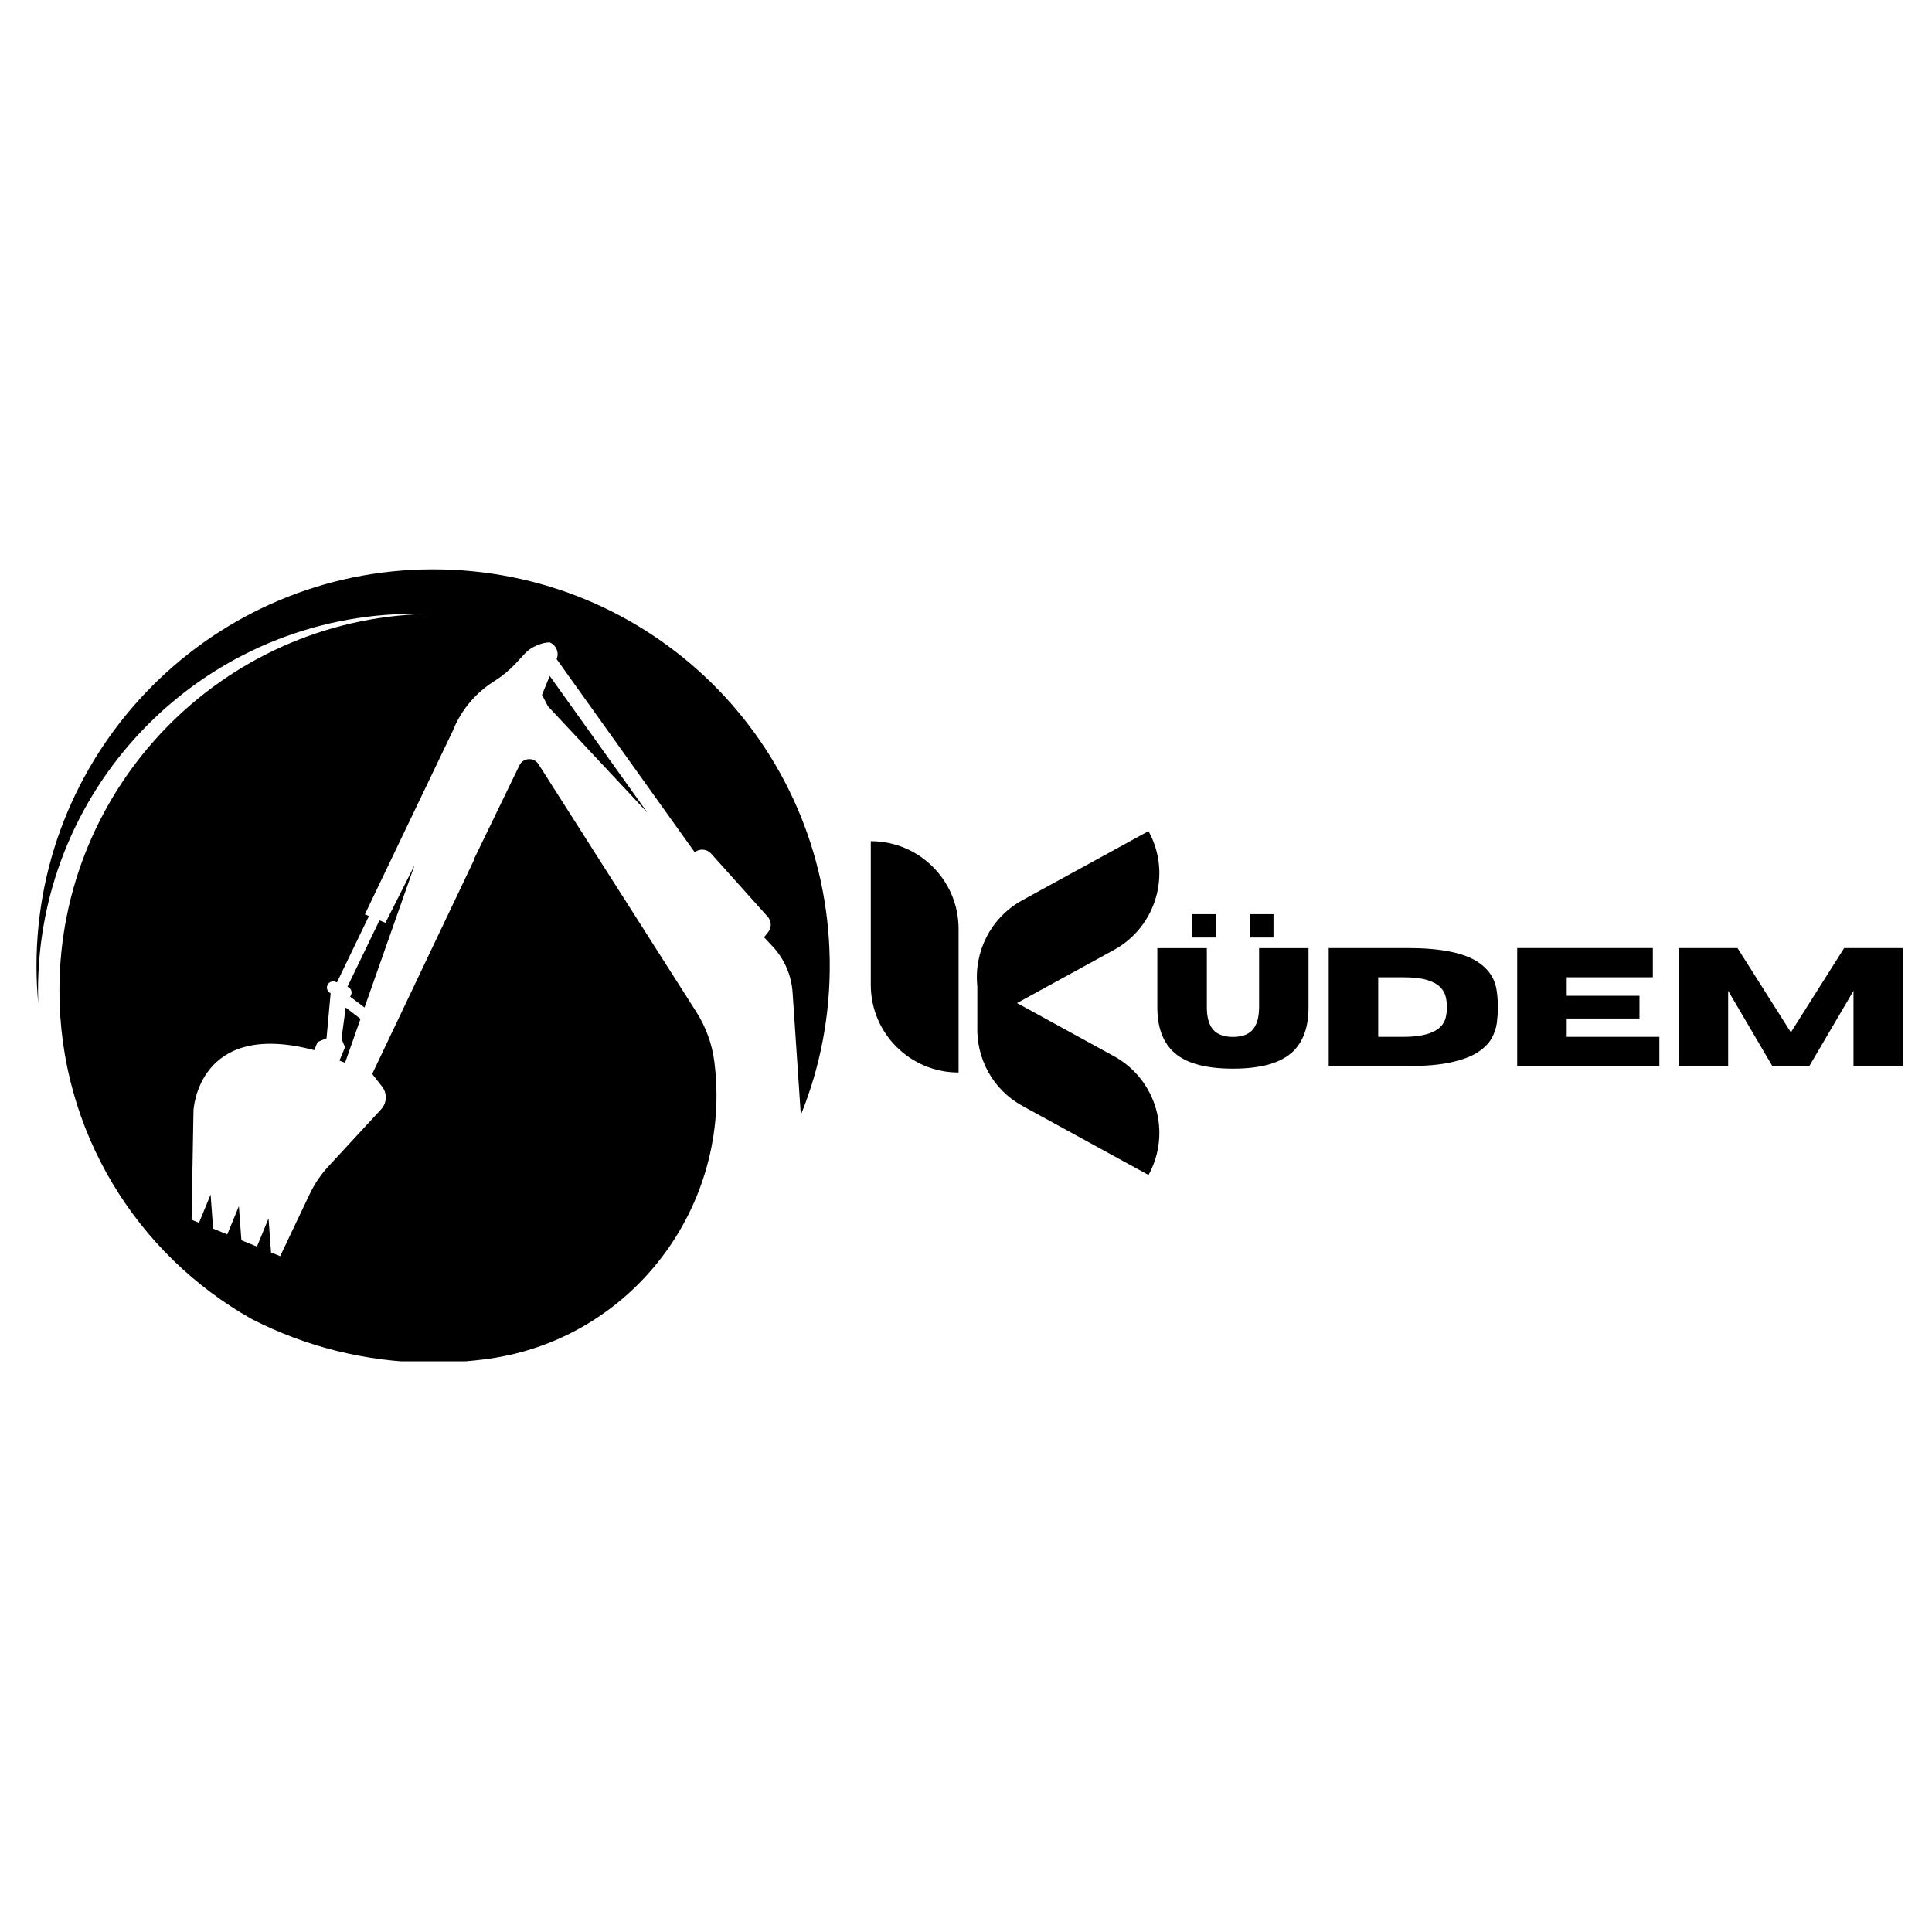 <svg version="1.0" preserveAspectRatio="xMidYMid meet" height="500" viewBox="0 0 375 375" zoomAndPan="magnify" width="500" xmlns:xlink="http://www.w3.org/1999/xlink" xmlns="http://www.w3.org/2000/svg"><defs><g></g><clipPath id="32bd927af3"><path clip-rule="nonzero" d="M 7 110.48 L 161.438 110.48 L 161.438 264.23 L 7 264.23 Z M 7 110.48"></path></clipPath><clipPath id="391cf8437a"><path clip-rule="nonzero" d="M 189 161.32 L 226 161.32 L 226 228.07 L 189 228.07 Z M 189 161.32"></path></clipPath></defs><g clip-path="url(#32bd927af3)"><path fill-rule="nonzero" fill-opacity="1" d="M 80.488 167.898 L 74.812 179.117 L 73.656 178.641 L 67.445 191.52 L 67.492 191.535 C 68.109 191.789 68.402 192.496 68.148 193.113 C 68.102 193.234 68.035 193.34 67.953 193.434 L 70.754 195.555 Z M 66.973 206.289 L 69.977 197.762 L 67.098 195.555 L 66.289 201.625 L 66.965 203.254 L 65.898 205.848 Z M 161.051 186.445 C 160.484 144.184 126.281 110.477 84.012 110.508 C 41.52 110.539 7.082 144.996 7.082 187.496 C 7.082 189.977 7.203 192.43 7.43 194.852 C 7.402 193.988 7.379 193.125 7.379 192.254 C 7.379 151.871 40.117 119.133 80.504 119.133 C 81.199 119.133 81.891 119.145 82.578 119.164 C 43.156 120.266 11.535 152.566 11.535 192.254 C 11.535 219.629 26.578 243.488 48.852 256.02 C 59.172 261.316 70.859 264.355 83.277 264.48 C 87.191 264.52 91.043 264.266 94.805 263.742 C 122.715 259.848 142.195 234.043 138.656 206.086 C 138.219 202.648 137.027 199.352 135.164 196.426 L 104.516 148.32 C 103.629 146.926 101.551 147.047 100.828 148.535 L 92.031 166.699 L 92.098 166.727 L 72.242 208.457 L 74.16 210.902 C 75.191 212.215 75.113 214.082 73.98 215.309 L 63.754 226.383 C 62.273 227.988 61.043 229.809 60.105 231.781 L 54.379 243.82 L 52.609 243.094 L 52.125 236.488 L 49.871 241.965 L 46.855 240.727 L 46.367 234.121 L 44.113 239.598 L 41.363 238.469 L 40.879 231.863 L 38.625 237.344 L 37.184 236.75 L 37.555 215.551 C 37.555 215.551 38.352 197.832 60.996 203.832 L 61.648 202.246 L 63.379 201.523 L 64.176 192.781 C 63.559 192.508 63.277 191.773 63.582 191.152 C 63.863 190.566 64.586 190.344 65.188 190.59 L 65.402 190.68 L 71.613 177.801 L 70.82 177.477 L 87.863 141.902 L 87.973 141.637 C 88.48 140.402 89.109 139.223 89.852 138.109 C 91.41 135.781 93.434 133.801 95.797 132.293 L 96.129 132.082 C 97.582 131.152 98.914 130.047 100.086 128.785 L 101.992 126.73 C 103.039 125.605 105.152 124.684 106.688 124.684 C 107.961 125.207 108.566 126.664 108.043 127.938 L 134.84 165.418 C 135.809 164.648 137.207 164.77 138.031 165.688 L 149.004 177.926 C 149.773 178.781 149.805 180.07 149.074 180.961 L 148.297 181.914 L 149.965 183.695 C 152.246 186.137 153.613 189.289 153.84 192.621 L 155.438 216.414 C 159.184 207.18 161.191 197.059 161.051 186.445 Z M 105.199 134.859 L 106.367 137.102 L 125.664 157.73 L 106.703 131.203 L 105.199 134.859" fill="#000000"></path></g><path fill-rule="nonzero" fill-opacity="1" d="M 186.059 180.285 L 186.059 208.172 L 186.051 208.172 C 176.648 208.172 169.02 200.555 169.02 191.168 L 169.02 163.273 L 169.027 163.273 C 178.43 163.273 186.059 170.898 186.059 180.285 Z M 186.059 180.285" fill="#000000"></path><g clip-path="url(#391cf8437a)"><path fill-rule="nonzero" fill-opacity="1" d="M 222.926 228.066 L 198.445 214.652 C 192.605 211.453 189.469 205.332 189.699 199.109 L 189.699 191.406 C 189.008 184.805 192.25 178.125 198.445 174.73 L 222.926 161.32 C 227.453 169.551 224.438 179.883 216.191 184.398 L 197.402 194.691 L 216.191 204.988 C 224.438 209.504 227.453 219.836 222.926 228.066 Z M 222.926 228.066" fill="#000000"></path></g><g fill-opacity="1" fill="#000000"><g transform="translate(223.2, 206.922)"><g><path d="M 16.109 0.5 C 10.516 0.5 6.582 -0.664 4.312 -3 C 2.395 -4.945 1.438 -7.754 1.438 -11.422 L 1.438 -22.891 L 11.047 -22.891 L 11.047 -11.422 C 11.047 -9.836 11.316 -8.578 11.859 -7.641 C 12.641 -6.316 14.055 -5.656 16.109 -5.656 C 18.18 -5.656 19.598 -6.316 20.359 -7.641 C 20.91 -8.598 21.188 -9.859 21.188 -11.422 L 21.188 -22.891 L 30.781 -22.891 L 30.781 -11.312 C 30.781 -7.719 29.832 -4.945 27.938 -3 C 25.645 -0.664 21.703 0.5 16.109 0.5 Z M 12.75 -24.953 L 8.234 -24.953 L 8.234 -29.484 L 12.75 -29.484 Z M 23.984 -24.953 L 19.469 -24.953 L 19.469 -29.484 L 23.984 -29.484 Z M 23.984 -24.953"></path></g></g></g><g fill-opacity="1" fill="#000000"><g transform="translate(251.332, 206.922)"><g></g></g></g><g fill-opacity="1" fill="#000000"><g transform="translate(255.352, 206.922)"><g><path d="M 17.875 0 L 2.547 0 L 2.547 -22.906 L 17.875 -22.906 C 24.145 -22.906 28.648 -22.023 31.391 -20.266 C 33.609 -18.848 34.867 -16.926 35.172 -14.5 C 35.316 -13.438 35.391 -12.414 35.391 -11.438 C 35.391 -10.469 35.32 -9.453 35.188 -8.391 C 35.051 -7.336 34.695 -6.312 34.125 -5.312 C 33.551 -4.32 32.641 -3.426 31.391 -2.625 C 30.141 -1.832 28.426 -1.195 26.25 -0.719 C 24.07 -0.238 21.281 0 17.875 0 Z M 16.969 -5.672 C 21.852 -5.672 24.613 -6.906 25.25 -9.375 C 25.414 -10.062 25.5 -10.75 25.5 -11.438 C 25.5 -12.145 25.41 -12.844 25.234 -13.531 C 25.066 -14.219 24.695 -14.836 24.125 -15.391 C 23.551 -15.953 22.695 -16.398 21.562 -16.734 C 20.426 -17.066 18.895 -17.234 16.969 -17.234 L 12.156 -17.234 L 12.156 -5.672 Z M 16.969 -5.672"></path></g></g></g><g fill-opacity="1" fill="#000000"><g transform="translate(287.92, 206.922)"><g></g></g></g><g fill-opacity="1" fill="#000000"><g transform="translate(291.94, 206.922)"><g><path d="M 30.141 0 L 2.547 0 L 2.547 -22.906 L 28.875 -22.906 L 28.875 -17.234 L 12.156 -17.234 L 12.156 -13.641 L 26.281 -13.641 L 26.281 -9.234 L 12.156 -9.234 L 12.156 -5.672 L 30.141 -5.672 Z M 30.141 0"></path></g></g></g><g fill-opacity="1" fill="#000000"><g transform="translate(319.258, 206.922)"><g></g></g></g><g fill-opacity="1" fill="#000000"><g transform="translate(323.278, 206.922)"><g><path d="M 46.094 0 L 36.484 0 L 36.484 -14.609 L 27.906 0 L 20.734 0 L 12.156 -14.609 L 12.156 0 L 2.547 0 L 2.547 -22.906 L 13.969 -22.906 L 24.328 -6.547 L 34.672 -22.906 L 46.094 -22.906 Z M 46.094 0"></path></g></g></g></svg>